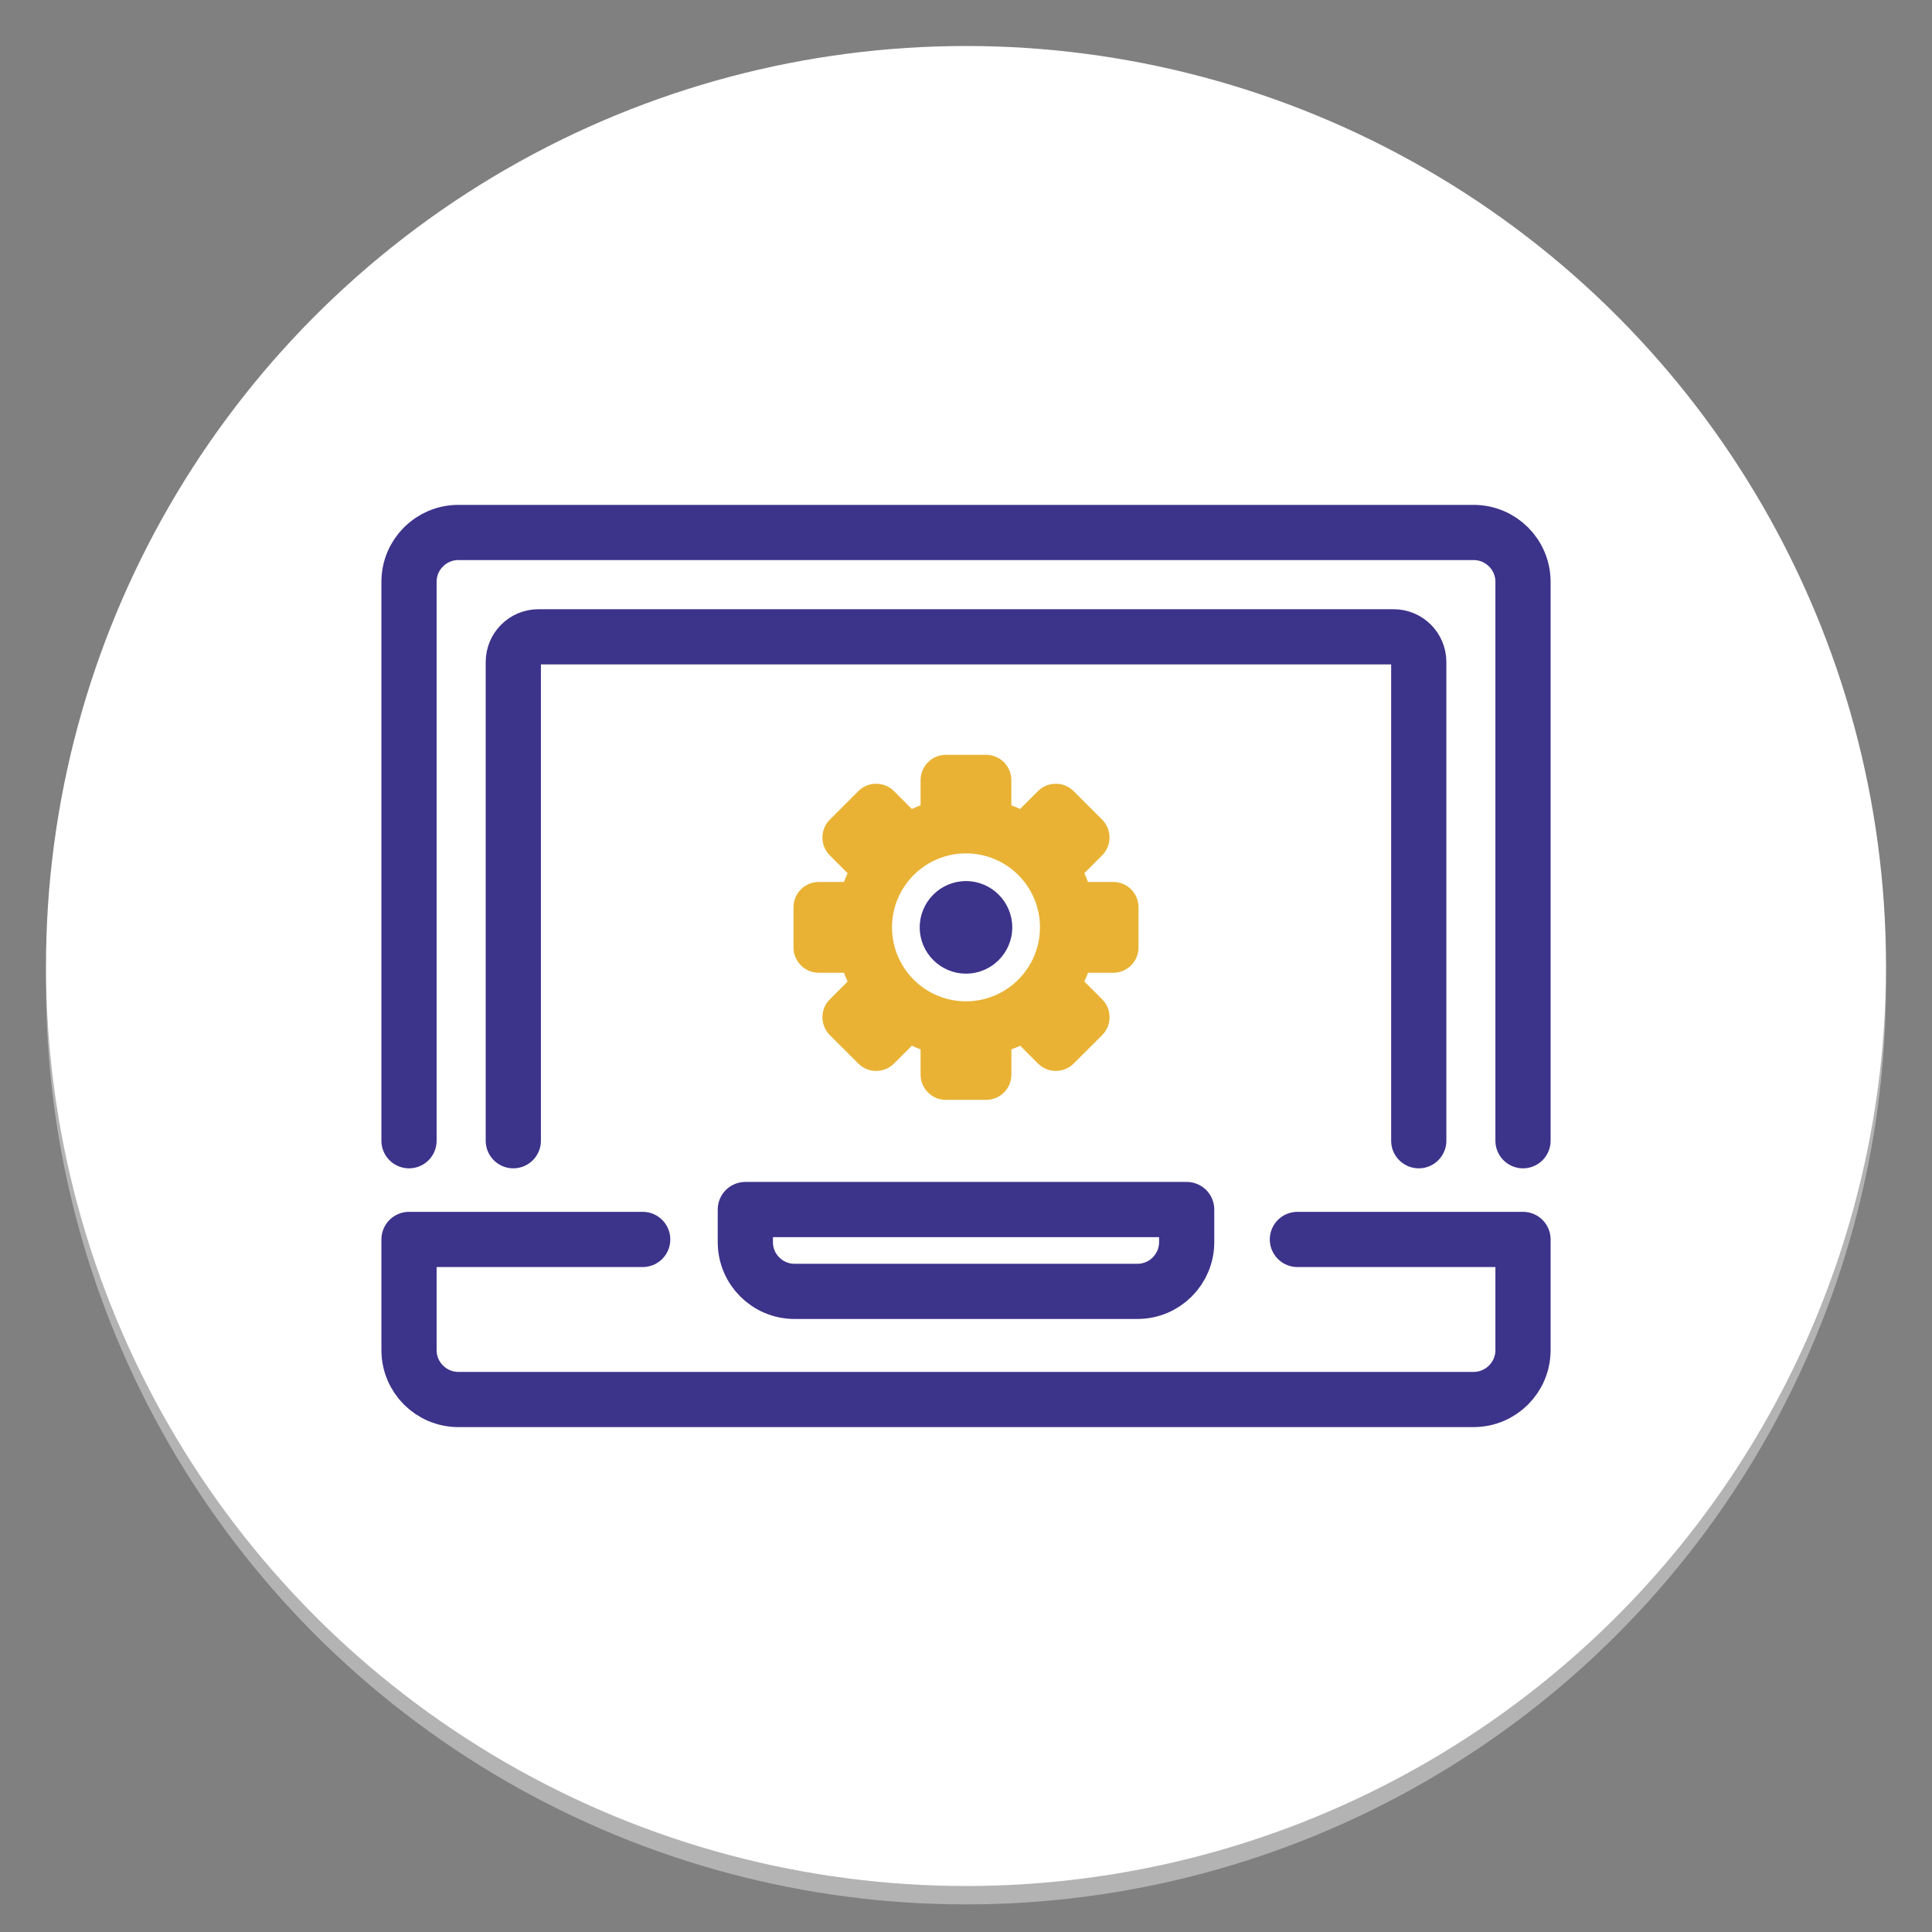 <?xml version="1.0" encoding="utf-8"?>
<!-- Generator: Adobe Illustrator 16.0.0, SVG Export Plug-In . SVG Version: 6.00 Build 0)  -->
<!DOCTYPE svg PUBLIC "-//W3C//DTD SVG 1.1//EN" "http://www.w3.org/Graphics/SVG/1.1/DTD/svg11.dtd">
<svg version="1.1" id="Capa_1" xmlns="http://www.w3.org/2000/svg" xmlns:xlink="http://www.w3.org/1999/xlink" x="0px" y="0px"
	 width="105px" height="105px" viewBox="0 0 105 105" enable-background="new 0 0 105 105" xml:space="preserve">
<rect x="0" y="0" width="105" height="105" fill="#808080" stroke="none"/>
<g>
	<circle fill="#B3B3B3" cx="52.5" cy="53.5" r="50"/>
</g>
<g>
	<circle fill="#FFFFFF" cx="52.5" cy="52.5" r="50"/>
</g>
<g id="Agility_Run" transform="translate(1.5 1.5)">
	<g id="Grupo_12700" transform="translate(-310.285 -227.662)">
		<g id="Grupo_12697">
			<path id="Trazado_47610" fill="#3C338B" d="M361.285,274.047c-1.389,0-2.515,1.127-2.515,2.515c0,1.389,1.126,2.515,2.515,2.515
				s2.514-1.126,2.514-2.515C363.797,275.174,362.673,274.049,361.285,274.047z"/>
			<path id="Trazado_47611" fill="#E9B234" d="M369.285,274.095h-1.371c-0.059-0.161-0.126-0.32-0.199-0.476l0.969-0.971
				c0.535-0.536,0.535-1.403,0-1.94l-1.549-1.549c-0.536-0.535-1.404-0.535-1.941,0l-0.969,0.97c-0.154-0.071-0.314-0.138-0.476-0.2
				v-1.371c-0.001-0.758-0.614-1.372-1.372-1.373h-2.188c-0.757,0.001-1.371,0.615-1.372,1.373v1.371
				c-0.16,0.06-0.32,0.126-0.475,0.2l-0.97-0.97c-0.535-0.536-1.403-0.536-1.939-0.001c0,0,0,0.001-0.001,0.001l-1.549,1.549
				c-0.535,0.537-0.535,1.405,0,1.941l0.969,0.97c-0.07,0.154-0.137,0.314-0.2,0.476h-1.37c-0.758,0.001-1.371,0.614-1.372,1.372
				v2.189c0,0.758,0.614,1.372,1.372,1.373h1.37c0.061,0.162,0.126,0.32,0.2,0.475l-0.969,0.971c-0.535,0.537-0.535,1.404,0,1.941
				l1.549,1.547c0.535,0.537,1.403,0.537,1.939,0.002c0,0,0,0,0.001-0.002l0.97-0.969c0.155,0.072,0.314,0.137,0.475,0.201v1.371
				c0.002,0.756,0.615,1.371,1.372,1.371h2.192c0.756,0,1.37-0.615,1.371-1.371v-1.371c0.161-0.061,0.321-0.127,0.477-0.201
				l0.97,0.969c0.536,0.535,1.403,0.535,1.94,0l1.549-1.547c0.533-0.537,0.533-1.404,0-1.941l-0.971-0.971
				c0.071-0.154,0.139-0.314,0.2-0.475h1.371c0.758-0.001,1.372-0.615,1.373-1.373v-2.189
				C370.66,274.707,370.044,274.094,369.285,274.095L369.285,274.095z M361.285,280.582c-2.221,0-4.021-1.801-4.021-4.021
				s1.8-4.02,4.021-4.02s4.02,1.8,4.02,4.02l0,0C365.303,278.781,363.504,280.58,361.285,280.582z"/>
		</g>
		<g id="Grupo_12699">
			<path id="Trazado_47612" fill="none" stroke="#3C338B" stroke-width="3" stroke-linecap="round" stroke-linejoin="round" d="
				M379.296,293.523h12.261v6.023c-0.005,1.475-1.2,2.67-2.676,2.676h-55.193c-1.475-0.006-2.67-1.201-2.674-2.676v-6.023h12.7"/>
			<path id="Rectángulo_3496" fill="none" stroke="#3C338B" stroke-width="3" stroke-linecap="round" stroke-linejoin="round" d="
				M349.293,291.898h23.985l0,0v1.771c0,1.477-1.198,2.676-2.675,2.676l0,0h-18.636c-1.478,0-2.675-1.199-2.675-2.676l0,0V291.898
				L349.293,291.898z"/>
			<g id="Grupo_12698">
				<path id="Trazado_47613" fill="none" stroke="#3C338B" stroke-width="3" stroke-linecap="round" stroke-linejoin="round" d="
					M331.014,288.158v-30.382c0.004-1.475,1.199-2.67,2.674-2.675h55.193c1.476,0.004,2.671,1.199,2.676,2.675v30.382"/>
				<path id="Trazado_47614" fill="none" stroke="#3C338B" stroke-width="3" stroke-linecap="round" stroke-linejoin="round" d="
					M336.682,288.158v-26.024c0.003-0.752,0.611-1.36,1.363-1.362h46.483c0.752,0.002,1.361,0.61,1.363,1.362v26.024"/>
			</g>
		</g>
	</g>
</g>
</svg>
